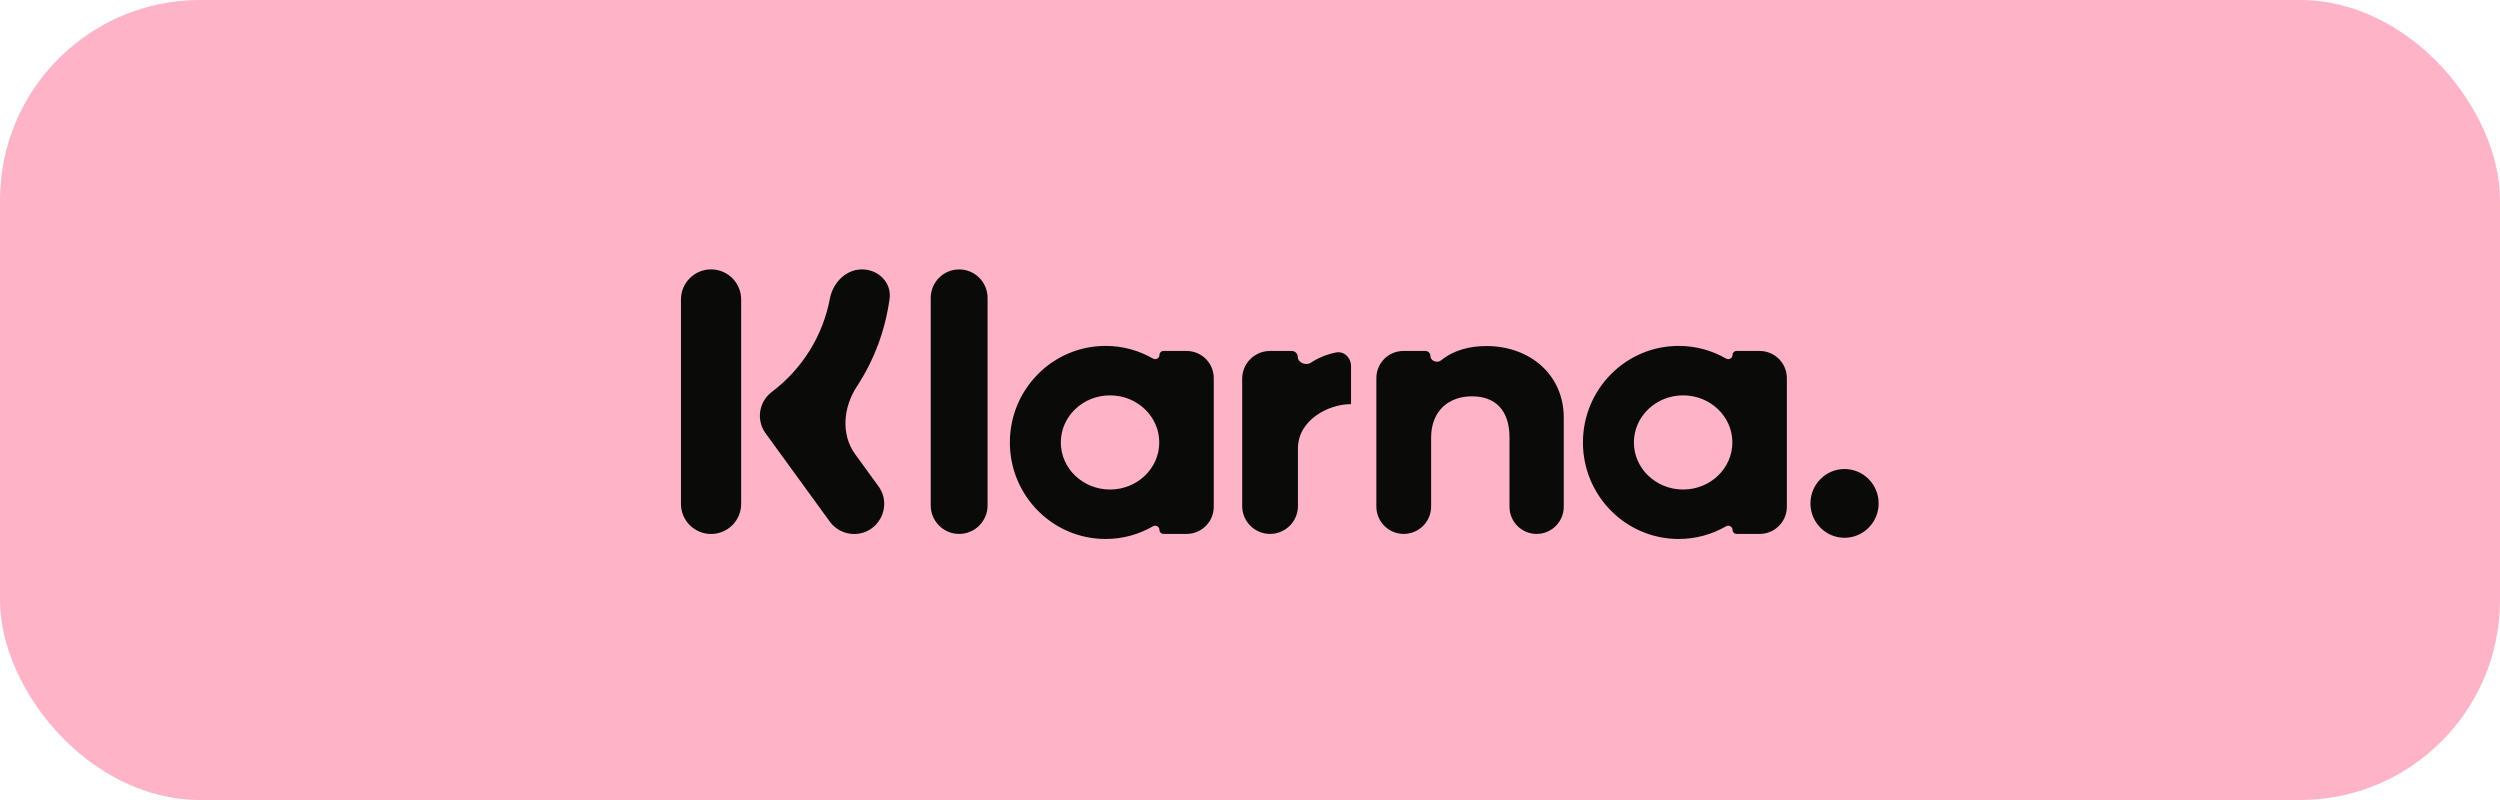 <svg width="125" height="40" viewBox="0 0 125 40" fill="none" xmlns="http://www.w3.org/2000/svg">
<rect width="125" height="40" rx="10" fill="#FFB3C7"/>
<path d="M92.054 0H33.91C30.094 0 27 3.092 27 6.905V33.047C27 36.861 30.094 39.953 33.91 39.953H92.054C95.871 39.953 98.964 36.861 98.964 33.047V6.905C98.964 3.092 95.871 0 92.054 0Z" fill="#FFB3C7"/>
<path fill-rule="evenodd" clip-rule="evenodd" d="M92.227 23.451C91.285 23.451 90.522 24.221 90.522 25.17C90.522 26.119 91.285 26.889 92.227 26.889C93.168 26.889 93.932 26.119 93.932 25.17C93.932 24.221 93.168 23.451 92.227 23.451ZM86.618 22.122C86.618 20.822 85.516 19.768 84.157 19.768C82.797 19.768 81.695 20.822 81.695 22.122C81.695 23.422 82.797 24.476 84.157 24.476C85.516 24.476 86.618 23.422 86.618 22.122ZM86.627 17.749C86.627 17.638 86.717 17.548 86.829 17.548H87.985C88.735 17.548 89.343 18.156 89.343 18.906V25.338C89.343 26.088 88.735 26.696 87.985 26.696H86.828C86.717 26.696 86.627 26.605 86.627 26.494V26.494C86.627 26.332 86.443 26.234 86.303 26.315C85.604 26.718 84.796 26.949 83.934 26.949C81.291 26.949 79.147 24.788 79.147 22.122C79.147 19.456 81.291 17.295 83.934 17.295C84.796 17.295 85.604 17.526 86.303 17.928C86.443 18.009 86.627 17.912 86.627 17.749V17.749ZM65.541 18.137C65.302 18.297 64.89 18.136 64.89 17.849V17.849C64.89 17.683 64.756 17.548 64.59 17.548H63.5C62.732 17.548 62.109 18.17 62.109 18.938V25.302C62.109 26.072 62.733 26.696 63.503 26.696V26.696C64.273 26.696 64.897 26.072 64.897 25.302V22.425C64.897 20.984 66.445 20.209 67.52 20.209V20.209C67.538 20.209 67.552 20.196 67.552 20.178V18.31C67.552 17.889 67.208 17.541 66.796 17.624C66.331 17.718 65.901 17.896 65.541 18.137ZM57.963 22.122C57.963 20.822 56.861 19.768 55.502 19.768C54.143 19.768 53.041 20.822 53.041 22.122C53.041 23.422 54.143 24.476 55.502 24.476C56.861 24.476 57.963 23.422 57.963 22.122ZM57.972 17.749C57.972 17.638 58.062 17.548 58.174 17.548H59.33C60.08 17.548 60.688 18.156 60.688 18.906V25.337C60.688 26.088 60.08 26.696 59.33 26.696H58.174C58.062 26.696 57.972 26.605 57.972 26.494V26.494C57.972 26.332 57.789 26.234 57.648 26.315C56.95 26.718 56.142 26.949 55.28 26.949C52.636 26.949 50.493 24.788 50.493 22.122C50.493 19.456 52.636 17.295 55.28 17.295C56.142 17.295 56.95 17.526 57.648 17.928C57.789 18.009 57.972 17.912 57.972 17.749V17.749ZM74.321 17.302C73.489 17.302 72.692 17.501 72.055 18.017C71.865 18.171 71.522 18.048 71.522 17.802V17.802C71.522 17.662 71.409 17.548 71.269 17.548H70.17C69.423 17.548 68.818 18.154 68.818 18.901V25.327C68.818 26.083 69.431 26.696 70.187 26.696V26.696C70.943 26.696 71.556 26.083 71.556 25.327V21.888C71.556 20.497 72.481 19.816 73.595 19.816C74.788 19.816 75.475 20.535 75.475 21.87V25.339C75.475 26.088 76.082 26.696 76.831 26.696V26.696C77.58 26.696 78.188 26.088 78.188 25.339V20.878C78.188 18.75 76.509 17.302 74.321 17.302ZM46.536 25.274C46.536 26.059 47.173 26.696 47.958 26.696V26.696C48.743 26.696 49.379 26.059 49.379 25.274V14.893C49.379 14.108 48.743 13.471 47.958 13.471V13.471C47.173 13.471 46.536 14.108 46.536 14.893V25.274ZM34.048 25.194C34.048 26.026 34.722 26.699 35.553 26.699V26.699C36.384 26.699 37.058 26.026 37.058 25.194V14.974C37.058 14.143 36.384 13.469 35.553 13.469V13.469C34.722 13.469 34.048 14.143 34.048 14.974V25.194ZM43.104 13.469C43.918 13.469 44.588 14.131 44.479 14.937C44.264 16.519 43.706 18.009 42.846 19.319C42.169 20.35 42.032 21.712 42.758 22.71L43.922 24.312C44.645 25.306 43.935 26.7 42.706 26.7V26.7C42.225 26.7 41.773 26.47 41.49 26.081L38.279 21.664C37.801 21.008 37.938 20.09 38.586 19.6V19.6C40.125 18.437 41.142 16.786 41.494 14.933C41.646 14.134 42.291 13.469 43.104 13.469V13.469Z" fill="#0A0B09"/>
</svg>
